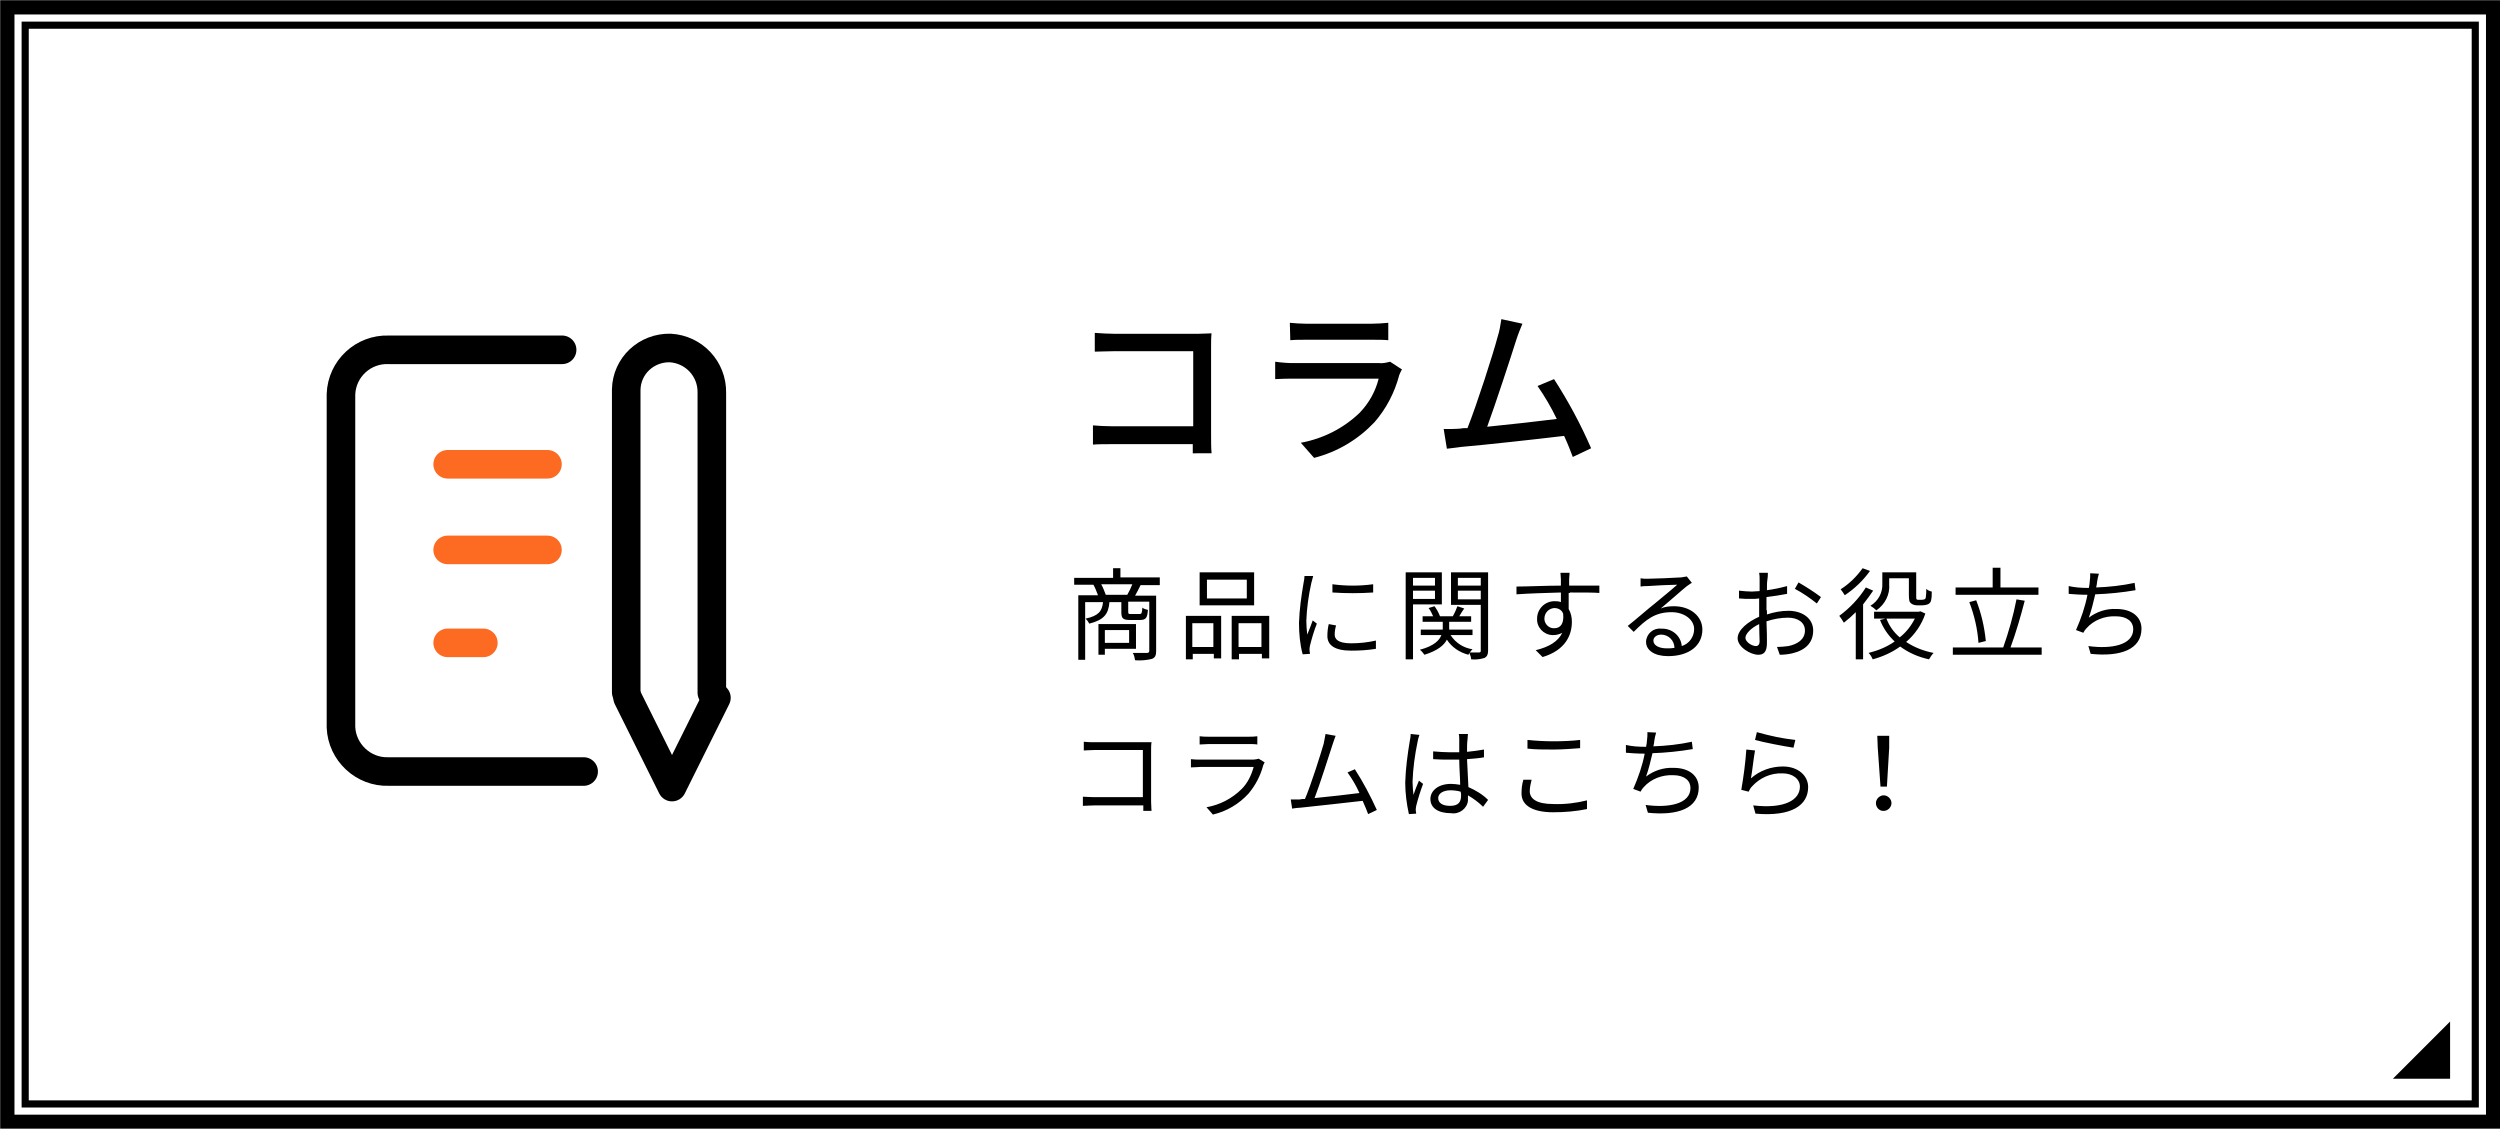 <?xml version="1.0" encoding="utf-8"?>
<!-- Generator: Adobe Illustrator 25.3.1, SVG Export Plug-In . SVG Version: 6.00 Build 0)  -->
<svg version="1.1" id="レイヤー_1" xmlns="http://www.w3.org/2000/svg" xmlns:xlink="http://www.w3.org/1999/xlink" x="0px"
	 y="0px" viewBox="0 0 546 246.5" style="enable-background:new 0 0 546 246.5;" xml:space="preserve">
<style type="text/css">
	.st0{fill:#FFFFFF;}
	.st1{fill:none;stroke:#000000;stroke-width:3.12;stroke-miterlimit:10;}
	.st2{fill:none;stroke:#FD6A21;stroke-width:6.24;stroke-linecap:round;stroke-linejoin:round;}
	.st3{fill:none;stroke:#000000;stroke-width:6.24;stroke-linecap:round;stroke-linejoin:round;}
	.st4{fill:none;}
	.st5{fill:none;stroke:#000000;stroke-width:1.56;stroke-miterlimit:10;}
</style>
<g id="グループ_760" transform="translate(-983 -5802)">
	<g id="長方形_390" transform="translate(983 5802)">
		<rect class="st0" width="546" height="246.5"/>
		<rect x="1.6" y="1.6" class="st1" width="542.9" height="243.4"/>
	</g>
	<path id="パス_646" d="M1247.6,5900.8c-0.1-0.8-0.1-2.6-0.1-3.9v-19c0-1,0-2.3,0.1-3.1c-0.7,0-1.9,0.1-2.9,0.1h-18.3
		c-1.2,0-3-0.1-4.3-0.2v4.1c1,0,2.8-0.1,4.3-0.1h17.2v16.4h-17.6c-1.6,0-3.2-0.1-4.3-0.2v4.2c1.1-0.1,2.9-0.1,4.4-0.1h17.4
		c0,0.8,0,1.5,0,2H1247.6z M1286.6,5881c-0.8,0.2-1.6,0.4-2.4,0.3h-18.8c-1.1,0-2.5-0.1-3.9-0.3v3.8c1.4-0.1,3-0.1,3.9-0.1h18.7
		c-0.7,2.8-2.1,5.3-4.1,7.4c-3.5,3.4-8,5.7-12.9,6.6l2.9,3.3c5.1-1.3,9.6-4,13.2-7.8c2.6-3,4.4-6.5,5.4-10.3
		c0.2-0.4,0.3-0.8,0.6-1.2L1286.6,5881z M1264.8,5876.3c1-0.1,2.4-0.1,3.5-0.1h14.3c1.2,0,2.7,0,3.6,0.1v-3.8
		c-1.2,0.1-2.4,0.2-3.6,0.2h-14.4c-1.2,0-2.3-0.1-3.5-0.2L1264.8,5876.3z M1330.5,5899.9c-2.3-5.3-5-10.3-8.1-15.1l-3.6,1.5
		c1.6,2.3,3,4.7,4.2,7.2c-3.9,0.5-10.2,1.2-15.2,1.7c1.8-4.9,5.2-15.3,6.3-18.8c0.5-1.6,1-2.7,1.4-3.7l-4.6-1
		c-0.2,1.3-0.4,2.6-0.8,3.8c-1,3.8-4.5,14.7-6.6,20c-0.6,0-1.1,0-1.5,0.1c-1.1,0.1-2.5,0.1-3.7,0.1l0.7,4.3c1.1-0.1,2.3-0.3,3.2-0.4
		c4.8-0.4,16.6-1.7,22.4-2.4c0.8,1.7,1.4,3.3,1.9,4.6L1330.5,5899.9z"/>
	<path id="パス_647" d="M1229.6,5939.6v2.8h-5.3v-2.8H1229.6z M1231.1,5943.6v-5.3h-8.2v6.7h1.4v-1.3H1231.1z M1224.5,5931.9
		c-0.3-0.8-0.6-1.6-1-2.3h6.8c-0.3,0.8-0.7,1.6-1.1,2.3H1224.5z M1236.3,5929.6v-1.5h-8.6v-2h-1.6v2.1h-8.5v1.5h4.2
		c0.4,0.7,0.7,1.5,1,2.3h-4.3v14.1h1.5v-12.6h3.9c-0.2,2-1,3-3.8,3.6c0.3,0.3,0.6,0.7,0.8,1.1c3.2-0.8,4.2-2.1,4.4-4.7h2.6v2.2
		c0,1.4,0.4,1.7,1.9,1.7h2.2c1.2,0,1.6-0.4,1.7-2.2c-0.4-0.1-0.9-0.2-1.2-0.5c-0.1,1.3-0.2,1.4-0.6,1.4h-1.9c-0.5,0-0.6,0-0.6-0.5
		v-2.2h4.6v10.7c0,0.3-0.1,0.5-0.5,0.5c-0.4,0-1.7,0-3.1,0c0.3,0.5,0.4,1,0.5,1.6c1.2,0.1,2.5,0,3.7-0.3c0.7-0.3,0.9-0.8,0.9-1.7
		v-12.1h-4.6c0.4-0.7,0.8-1.5,1.2-2.3H1236.3z M1255.3,5932.7h-8.7v-4.1h8.7V5932.7z M1256.9,5927H1245v7.2h11.9V5927z M1248,5938.1
		v5.2h-4.6v-5.2H1248z M1241.9,5946h1.6v-1.2h4.6v1h1.6v-9.3h-7.7V5946z M1253.5,5943.3v-5.2h5v5.2H1253.5z M1252,5936.5v9.5h1.6
		v-1.2h5v1h1.6v-9.3H1252z M1267.9,5927.8c0,0.5-0.1,1-0.2,1.5c-0.5,2.9-0.9,5.8-1,8.7c0,2.3,0.2,4.7,0.8,6.9l1.6-0.1l-0.1-0.8
		c0-0.3,0-0.6,0.1-1c0.4-1.6,0.9-3.3,1.5-4.8l-0.9-0.7c-0.3,0.9-0.8,2.1-1.2,3.1c-0.1-1-0.2-2-0.2-3c0.1-2.8,0.5-5.6,1.1-8.3
		c0.1-0.4,0.3-1.1,0.4-1.5L1267.9,5927.8z M1273.2,5938.3c-0.2,0.8-0.3,1.7-0.3,2.6c0,2,1.6,3.2,5.2,3.2c1.8,0,3.6-0.1,5.4-0.4
		l0-1.8c-1.8,0.4-3.6,0.6-5.4,0.6c-3,0-3.6-1-3.6-1.9c0-0.7,0.1-1.3,0.3-2L1273.2,5938.3z M1274,5931.4c3,0.2,5.9,0.2,8.9,0v-1.8
		c-3,0.4-5.9,0.4-8.9,0L1274,5931.4z M1296.4,5928.2v1.7h-4.8v-1.7H1296.4z M1291.6,5932.8v-1.8h4.8v1.8H1291.6z M1297.9,5934v-7
		h-7.9v19h1.6v-12H1297.9z M1301.4,5932.9v-1.9h5v1.9H1301.4z M1306.4,5928.2v1.7h-5v-1.7H1306.4z M1308,5927h-8.1v7.1h6.5v10
		c0,0.3-0.1,0.4-0.4,0.4c-0.3,0-1.1,0-2,0c0.2-0.3,0.4-0.5,0.6-0.7c-2-0.3-3.7-1.4-4.8-3.1h4.8v-1.2h-5.1v-1.7h4.8v-1.2h-2.6
		c0.3-0.5,0.7-1.2,1.1-1.7l-1.5-0.5c-0.3,0.8-0.6,1.5-1,2.2h-2.8c-0.3-0.8-0.7-1.5-1.2-2.2l-1.3,0.4c0.4,0.5,0.7,1.1,1,1.8h-2.3v1.2
		h4.4v1.7h-4.8v1.2h4.5c-0.4,1.1-1.6,2.4-4.7,3.2c0.4,0.3,0.7,0.7,1,1.1c2.9-0.9,4.3-2.1,4.9-3.3c1.1,1.7,2.8,2.8,4.7,3.3
		c0.1-0.1,0.1-0.3,0.2-0.4c0.2,0.5,0.4,0.9,0.4,1.4c1,0.1,1.9,0,2.9-0.3c0.6-0.3,0.8-0.8,0.8-1.6V5927z M1322.5,5939.2
		c-1.1,0.1-2.1-0.8-2.2-1.9c0-0.1,0-0.1,0-0.2c0-1.2,0.9-2.2,2.1-2.3c0,0,0,0,0.1,0c0.9,0,1.7,0.5,1.9,1.3
		C1324.6,5938.2,1323.8,5939.2,1322.5,5939.2z M1325.9,5931.4c3.2,0,5.1,0,6.4,0.1l0-1.6c-1,0-3.7,0-6.3,0h-0.3c0-0.6,0-1.1,0-1.4
		l0.1-1.4h-2c0,0.3,0.1,0.9,0.1,1.4c0,0.3,0,0.8,0,1.4c-3.2,0-7.3,0.2-9.7,0.2l0,1.7c2.7-0.2,6.4-0.3,9.7-0.4c0,0.7,0,1.5,0,2.1
		c-0.5-0.2-1-0.2-1.4-0.2c-2.1,0-3.8,1.7-3.8,3.8c-0.1,1.9,1.4,3.5,3.3,3.6c0.1,0,0.2,0,0.3,0c0.7,0,1.3-0.2,1.9-0.5
		c-0.9,1.9-2.9,3.1-5.8,3.8l1.5,1.5c5-1.5,6.4-4.8,6.4-7.7c0-1-0.2-1.9-0.7-2.8c0-1,0-2.3,0-3.5H1325.9z M1347,5943.6
		c-1.6,0-2.9-0.6-2.9-1.7c0-0.7,0.7-1.3,1.7-1.3c1.6,0,2.9,1.3,2.9,2.9C1348.1,5943.6,1347.6,5943.6,1347,5943.6z M1351.4,5927.9
		c-0.4,0.1-0.8,0.1-1.2,0.2c-1.1,0.1-6.3,0.3-7.4,0.3c-0.5,0-1,0-1.5-0.1l0,1.8c0.5-0.1,1-0.1,1.5-0.1c1.1-0.1,5.4-0.3,6.5-0.3
		c-1.1,1-3.8,3.2-5,4.2c-1.3,1-4,3.4-5.8,4.8l1.3,1.3c2.8-2.8,4.7-4.3,8.3-4.3c2.7,0,4.9,1.6,4.9,3.7c0,1.7-1.1,3.2-2.7,3.7
		c-0.2-2.3-2.2-3.9-4.5-3.8c-1.7-0.2-3.2,1.1-3.3,2.8c0,0,0,0,0,0.1c0,1.8,1.8,3.1,4.8,3.1c4.6,0,7.5-2.3,7.5-5.8
		c0-2.9-2.6-5.1-6.2-5.1c-1,0-2,0.1-2.9,0.5c1.7-1.4,4.6-4,5.6-4.8c0.3-0.2,0.8-0.6,1.2-0.8L1351.4,5927.9z M1366.5,5943.1
		c-0.9,0-2.3-0.9-2.3-1.8s1.3-2.2,3-3c0,1.6,0.1,3,0.1,3.8C1367.3,5942.7,1367,5943.1,1366.5,5943.1z M1368.8,5935.3
		c0-0.9,0-1.9,0-2.9c1.5-0.2,3-0.4,4.5-0.7l0-1.7c-1.5,0.4-2.9,0.7-4.4,0.9c0-1,0-1.8,0.1-2.3s0.1-1.1,0.1-1.5h-1.9
		c0.1,0.5,0.1,1,0.1,1.5c0,0.4,0,1.3,0,2.5c-0.6,0-1.2,0.1-1.7,0.1c-0.9,0-1.8-0.1-2.8-0.2l0,1.7c0.9,0.1,1.8,0.1,2.8,0.1
		c0.5,0,1,0,1.6-0.1c0,1,0,2,0,2.8v1.2c-2.5,1.1-4.7,2.9-4.7,4.7c0,1.9,2.8,3.6,4.5,3.6c1.2,0,1.9-0.6,1.9-2.6c0-0.9,0-2.8-0.1-4.7
		c1.5-0.5,3.1-0.8,4.7-0.8c2.1,0,3.7,1,3.7,2.8c0,2-1.7,3-3.6,3.4c-0.8,0.1-1.7,0.2-2.5,0.2l0.6,1.7c0.9,0,1.8-0.1,2.7-0.3
		c3-0.7,4.6-2.4,4.6-5c0-2.6-2.3-4.3-5.4-4.3c-1.6,0-3.2,0.3-4.7,0.8V5935.3z M1375,5930.6c1.7,0.9,3.3,2,4.8,3.2l0.9-1.4
		c-1.6-1.2-3.2-2.2-4.9-3.2L1375,5930.6z M1395.6,5928.3h4.3v3.6c0,1.2,0.1,1.6,0.5,1.9c0.4,0.3,0.9,0.4,1.3,0.4h1.2
		c0.4,0,0.8-0.1,1.1-0.2c0.3-0.1,0.6-0.4,0.7-0.7c0.2-0.7,0.2-1.4,0.2-2.1c-0.5-0.1-0.9-0.3-1.2-0.6c0,0.6,0,1.2-0.1,1.8
		c0,0.2-0.1,0.4-0.3,0.5c-0.2,0-0.3,0.1-0.5,0.1h-0.8c-0.1,0-0.3,0-0.4-0.1c-0.1-0.1-0.1-0.3-0.1-0.8v-5.1h-7.4v2.5
		c0.1,1.9-0.9,3.8-2.6,4.8c0.5,0.3,0.9,0.6,1.3,1c1.9-1.3,3-3.5,2.8-5.7V5928.3z M1389.8,5926.1c-1.3,1.8-2.9,3.4-4.8,4.6
		c0.3,0.4,0.6,0.8,0.9,1.3c2.1-1.4,4-3.2,5.5-5.3L1389.8,5926.1z M1390.5,5930.3c-1.5,2.4-3.5,4.5-5.8,6.2c0.4,0.5,0.7,1,1,1.5
		c0.9-0.7,1.8-1.5,2.6-2.3v10.3h1.6v-12c0.8-1,1.5-2,2.2-3L1390.5,5930.3z M1401.2,5937.1c-0.8,1.6-1.9,3-3.3,4.1
		c-1.3-1.1-2.3-2.5-2.9-4.1L1401.2,5937.1z M1402.4,5935.5l-0.3,0.1h-9.8v1.5h2.5l-1.2,0.3c0.7,1.8,1.8,3.4,3.2,4.7
		c-1.7,1.2-3.7,2-5.7,2.5c0.4,0.4,0.7,0.9,0.9,1.4c2.2-0.6,4.2-1.5,6-2.8c1.9,1.4,4,2.3,6.3,2.8c0.3-0.5,0.6-1,1-1.4
		c-2.1-0.4-4.2-1.2-6-2.4c1.9-1.6,3.4-3.8,4.2-6.2L1402.4,5935.5z M1428.2,5930.3h-8.3v-4.3h-1.7v4.3h-8.1v1.6h18.1L1428.2,5930.3z
		 M1416.7,5942c-0.3-3.1-1-6.1-2.1-8.9l-1.5,0.4c1.1,2.9,1.8,5.9,2,8.9L1416.7,5942z M1422.1,5943.4c1.2-3.3,2.2-6.7,3.1-10.2
		l-1.8-0.3c-0.7,3.6-1.7,7.1-2.9,10.5h-11v1.6h19.4v-1.6H1422.1z M1449.2,5929.3c-2.8,0.6-5.6,0.9-8.4,1c0.1-0.5,0.2-0.9,0.2-1.2
		c0.1-0.6,0.2-1.2,0.4-1.8l-1.9-0.1c0,0.6,0,1.2-0.1,1.8c0,0.4-0.1,0.9-0.2,1.4h-0.3c-1.4,0-2.7-0.1-4.1-0.4l0,1.7
		c1.2,0.1,2.6,0.2,4.1,0.2h0c-0.5,2.6-1.4,5.2-2.5,7.7l1.6,0.6c0.2-0.4,0.4-0.7,0.7-1c1.6-1.8,4-2.7,6.4-2.6c2.5,0,3.8,1.2,3.8,2.8
		c0,3.5-4.8,4.4-9.8,3.7l0.5,1.7c6.6,0.7,11.1-1,11.1-5.5c0-2.5-2-4.3-5.5-4.3c-2.2-0.1-4.3,0.6-6,1.9c0.6-1.7,1-3.4,1.4-5.1
		c2.9-0.1,5.9-0.4,8.8-0.9L1449.2,5929.3z M1234.5,5979.2c0-0.3-0.1-1.3-0.1-2.1v-11.3c0-0.5,0-1.2,0.1-1.7c-0.4,0-1.1,0-1.6,0
		h-10.8c-0.8,0-1.6,0-2.4-0.1v1.9c0.5,0,1.6-0.1,2.4-0.1h10.5v10.3h-10.7c-0.9,0-1.9-0.1-2.4-0.1v2c0.6,0,1.6-0.1,2.5-0.1h10.7
		c0,0.5,0,1,0,1.2H1234.5z M1257.9,5967.7c-0.4,0.1-0.8,0.2-1.2,0.2h-11.5c-0.7,0-1.4,0-2.1-0.1v1.8c0.8,0,1.6-0.1,2.1-0.1h11.6
		c-0.5,1.8-1.3,3.5-2.6,4.8c-2.1,2.1-4.8,3.5-7.7,4l1.4,1.6c3-0.7,5.7-2.3,7.8-4.6c1.5-1.8,2.6-3.9,3.2-6.2c0.1-0.2,0.2-0.4,0.3-0.6
		L1257.9,5967.7z M1245,5964.6c0.6,0,1.3-0.1,2-0.1h8.6c0.7,0,1.5,0,2,0.1v-1.8c-0.7,0.1-1.3,0.1-2,0.1h-8.6c-0.7,0-1.3,0-2-0.1
		L1245,5964.6z M1283.7,5978.9c-1.4-3.1-3-6.1-4.8-8.9l-1.6,0.7c1,1.4,1.9,2.9,2.6,4.5c-2.4,0.3-6.6,0.8-9.8,1.1
		c1.1-2.8,3.2-9.5,3.9-11.6c0.3-0.9,0.5-1.5,0.7-2l-2.2-0.4c-0.1,0.7-0.3,1.4-0.4,2.1c-0.6,2.1-2.8,9.1-4.1,12.1
		c-0.4,0-0.8,0-1.1,0.1c-0.6,0-1.4,0-2,0l0.3,2c0.6-0.1,1.3-0.2,1.8-0.2c2.9-0.3,10.2-1.1,13.6-1.5c0.5,1.1,0.9,2.1,1.2,2.9
		L1283.7,5978.9z M1291.1,5962.3c0,0.5-0.1,1-0.2,1.5c-0.5,3-0.9,6-1,9.1c0,2.3,0.3,4.6,0.8,6.9l1.6-0.1c0-0.2-0.1-0.5-0.1-0.7
		c0-0.3,0-0.6,0.1-1c0.4-1.6,0.9-3.2,1.5-4.8l-0.9-0.7c-0.4,0.9-0.9,2.2-1.2,3.1c-0.1-1-0.2-2-0.2-2.9c0.1-2.9,0.5-5.8,1.1-8.7
		c0.1-0.5,0.2-1,0.4-1.5L1291.1,5962.3z M1302.1,5975.7c0,1.4-0.5,2.3-2.4,2.3c-1.6,0-2.6-0.6-2.6-1.7c0-1,1.1-1.7,2.7-1.7
		c0.7,0,1.5,0.1,2.2,0.3C1302.1,5975.2,1302.1,5975.5,1302.1,5975.7L1302.1,5975.7z M1308,5976.7c-1.2-1.2-2.7-2.1-4.3-2.8
		c-0.1-1.8-0.2-4-0.3-6.1c1.3-0.1,2.6-0.2,3.7-0.4v-1.7c-1.2,0.2-2.5,0.4-3.7,0.5c0-1,0-2,0.1-2.6c0-0.4,0.1-0.9,0.1-1.3h-2
		c0.1,0.4,0.1,0.9,0.1,1.3v2.7c-0.7,0-1.4,0-2,0c-1.2,0-2.5-0.1-3.7-0.2v1.7c1.3,0.1,2.4,0.1,3.6,0.1c0.7,0,1.4,0,2.1,0
		c0,1.8,0.2,3.9,0.2,5.5c-0.7-0.1-1.3-0.2-2-0.2c-2.8,0-4.5,1.5-4.5,3.3c0,1.9,1.6,3.1,4.5,3.1c1.8,0.3,3.5-1,3.7-2.7
		c0-0.3,0-0.5,0-0.8v-0.4c1.2,0.7,2.3,1.5,3.3,2.5L1308,5976.7z M1316.6,5965.5c1.7,0.2,3.6,0.2,5.7,0.2c2,0,4.4-0.2,5.8-0.3v-1.8
		c-1.6,0.2-3.8,0.3-5.8,0.3c-1.9,0-3.8-0.1-5.7-0.3V5965.5z M1315.7,5972.3c-0.3,1-0.4,2-0.4,3c0,2.7,2.6,4.1,6.9,4.1
		c2.5,0,5-0.2,7.4-0.7l0-1.9c-2.4,0.6-4.9,0.9-7.4,0.8c-3.5,0-5.1-1.1-5.1-2.8c0-0.8,0.2-1.7,0.4-2.5L1315.7,5972.3z M1352.5,5964
		c-2.8,0.6-5.6,0.9-8.4,1c0.1-0.5,0.2-0.9,0.2-1.2c0.1-0.6,0.2-1.2,0.4-1.8l-1.9-0.1c0,0.6,0,1.2-0.1,1.8c0,0.4-0.1,0.9-0.2,1.4
		h-0.3c-1.4,0-2.8-0.1-4.1-0.4l0,1.7c1.2,0.1,2.6,0.2,4.1,0.2h0c-0.5,2.6-1.4,5.2-2.5,7.7l1.6,0.6c0.2-0.4,0.4-0.7,0.7-1
		c1.6-1.8,4-2.7,6.4-2.6c2.5,0,3.8,1.2,3.8,2.8c0,3.5-4.8,4.4-9.8,3.7l0.5,1.7c6.6,0.7,11.1-1,11.1-5.5c0-2.5-2-4.3-5.5-4.3
		c-2.2-0.1-4.3,0.6-6,1.9c0.6-1.7,1-3.4,1.4-5.1c2.9-0.1,5.9-0.4,8.8-0.9L1352.5,5964z M1366.3,5963.6c1.7,0.5,6.4,1.4,8.4,1.7
		l0.4-1.7c-2.8-0.3-5.6-0.9-8.4-1.7L1366.3,5963.6z M1366.3,5965.9l-1.9-0.2c-0.2,2.9-0.6,5.9-1.1,8.8l1.6,0.4
		c0.2-0.4,0.4-0.8,0.7-1.1c1.7-1.9,4.1-3,6.7-2.9c2.2,0,3.8,1.2,3.8,2.9c0,2.9-3.3,4.9-10.2,4.1l0.5,1.8c8,0.7,11.5-1.9,11.5-5.8
		c0-2.5-2.2-4.5-5.5-4.5c-2.6,0-5.1,0.9-7,2.6C1365.7,5970.5,1366,5967.4,1366.3,5965.9L1366.3,5965.9z M1393.7,5973.8h1.4l0.5-8.5
		l0-2.6h-2.6l0.1,2.6L1393.7,5973.8z M1394.4,5979.1c0.9,0,1.7-0.8,1.7-1.7c0-0.9-0.8-1.7-1.7-1.7c-0.9,0-1.7,0.8-1.7,1.7
		c0,0.9,0.7,1.7,1.6,1.7C1394.3,5979.1,1394.3,5979.1,1394.4,5979.1L1394.4,5979.1z"/>
	<g id="グループ_759" transform="translate(-12.333)">
		<line id="線_39" class="st2" x1="1093.1" y1="5903.4" x2="1114.9" y2="5903.4"/>
		<line id="線_40" class="st2" x1="1093.1" y1="5922.1" x2="1114.9" y2="5922.1"/>
		<line id="線_41" class="st2" x1="1093.1" y1="5942.4" x2="1100.9" y2="5942.4"/>
		<path id="パス_464" class="st3" d="M1118.1,5878.4h-37.9c-5.5-0.2-10.2,4.1-10.4,9.7v72.7c0.2,5.5,4.9,9.9,10.4,9.7h42.6"/>
		<path id="パス_465" class="st3" d="M1132.4,5954.4l9.7,19.5l9.7-19.5"/>
		<path id="パス_466" class="st3" d="M1150.8,5953.3v-65.5c0.1-5.2-3.9-9.5-9.1-9.8c-5.2-0.1-9.5,3.9-9.6,9.1c0,0.1,0,0.2,0,0.2
			v65.9"/>
	</g>
	<path id="パス_467" d="M1518.1,6025.1v12.5h-12.5"/>
	<g id="長方形_391" transform="translate(986 5805)">
		<rect x="1.7" y="1.7" class="st4" width="536.6" height="237.1"/>
		<rect x="2.5" y="2.5" class="st5" width="535.1" height="235.6"/>
	</g>
</g>
</svg>
